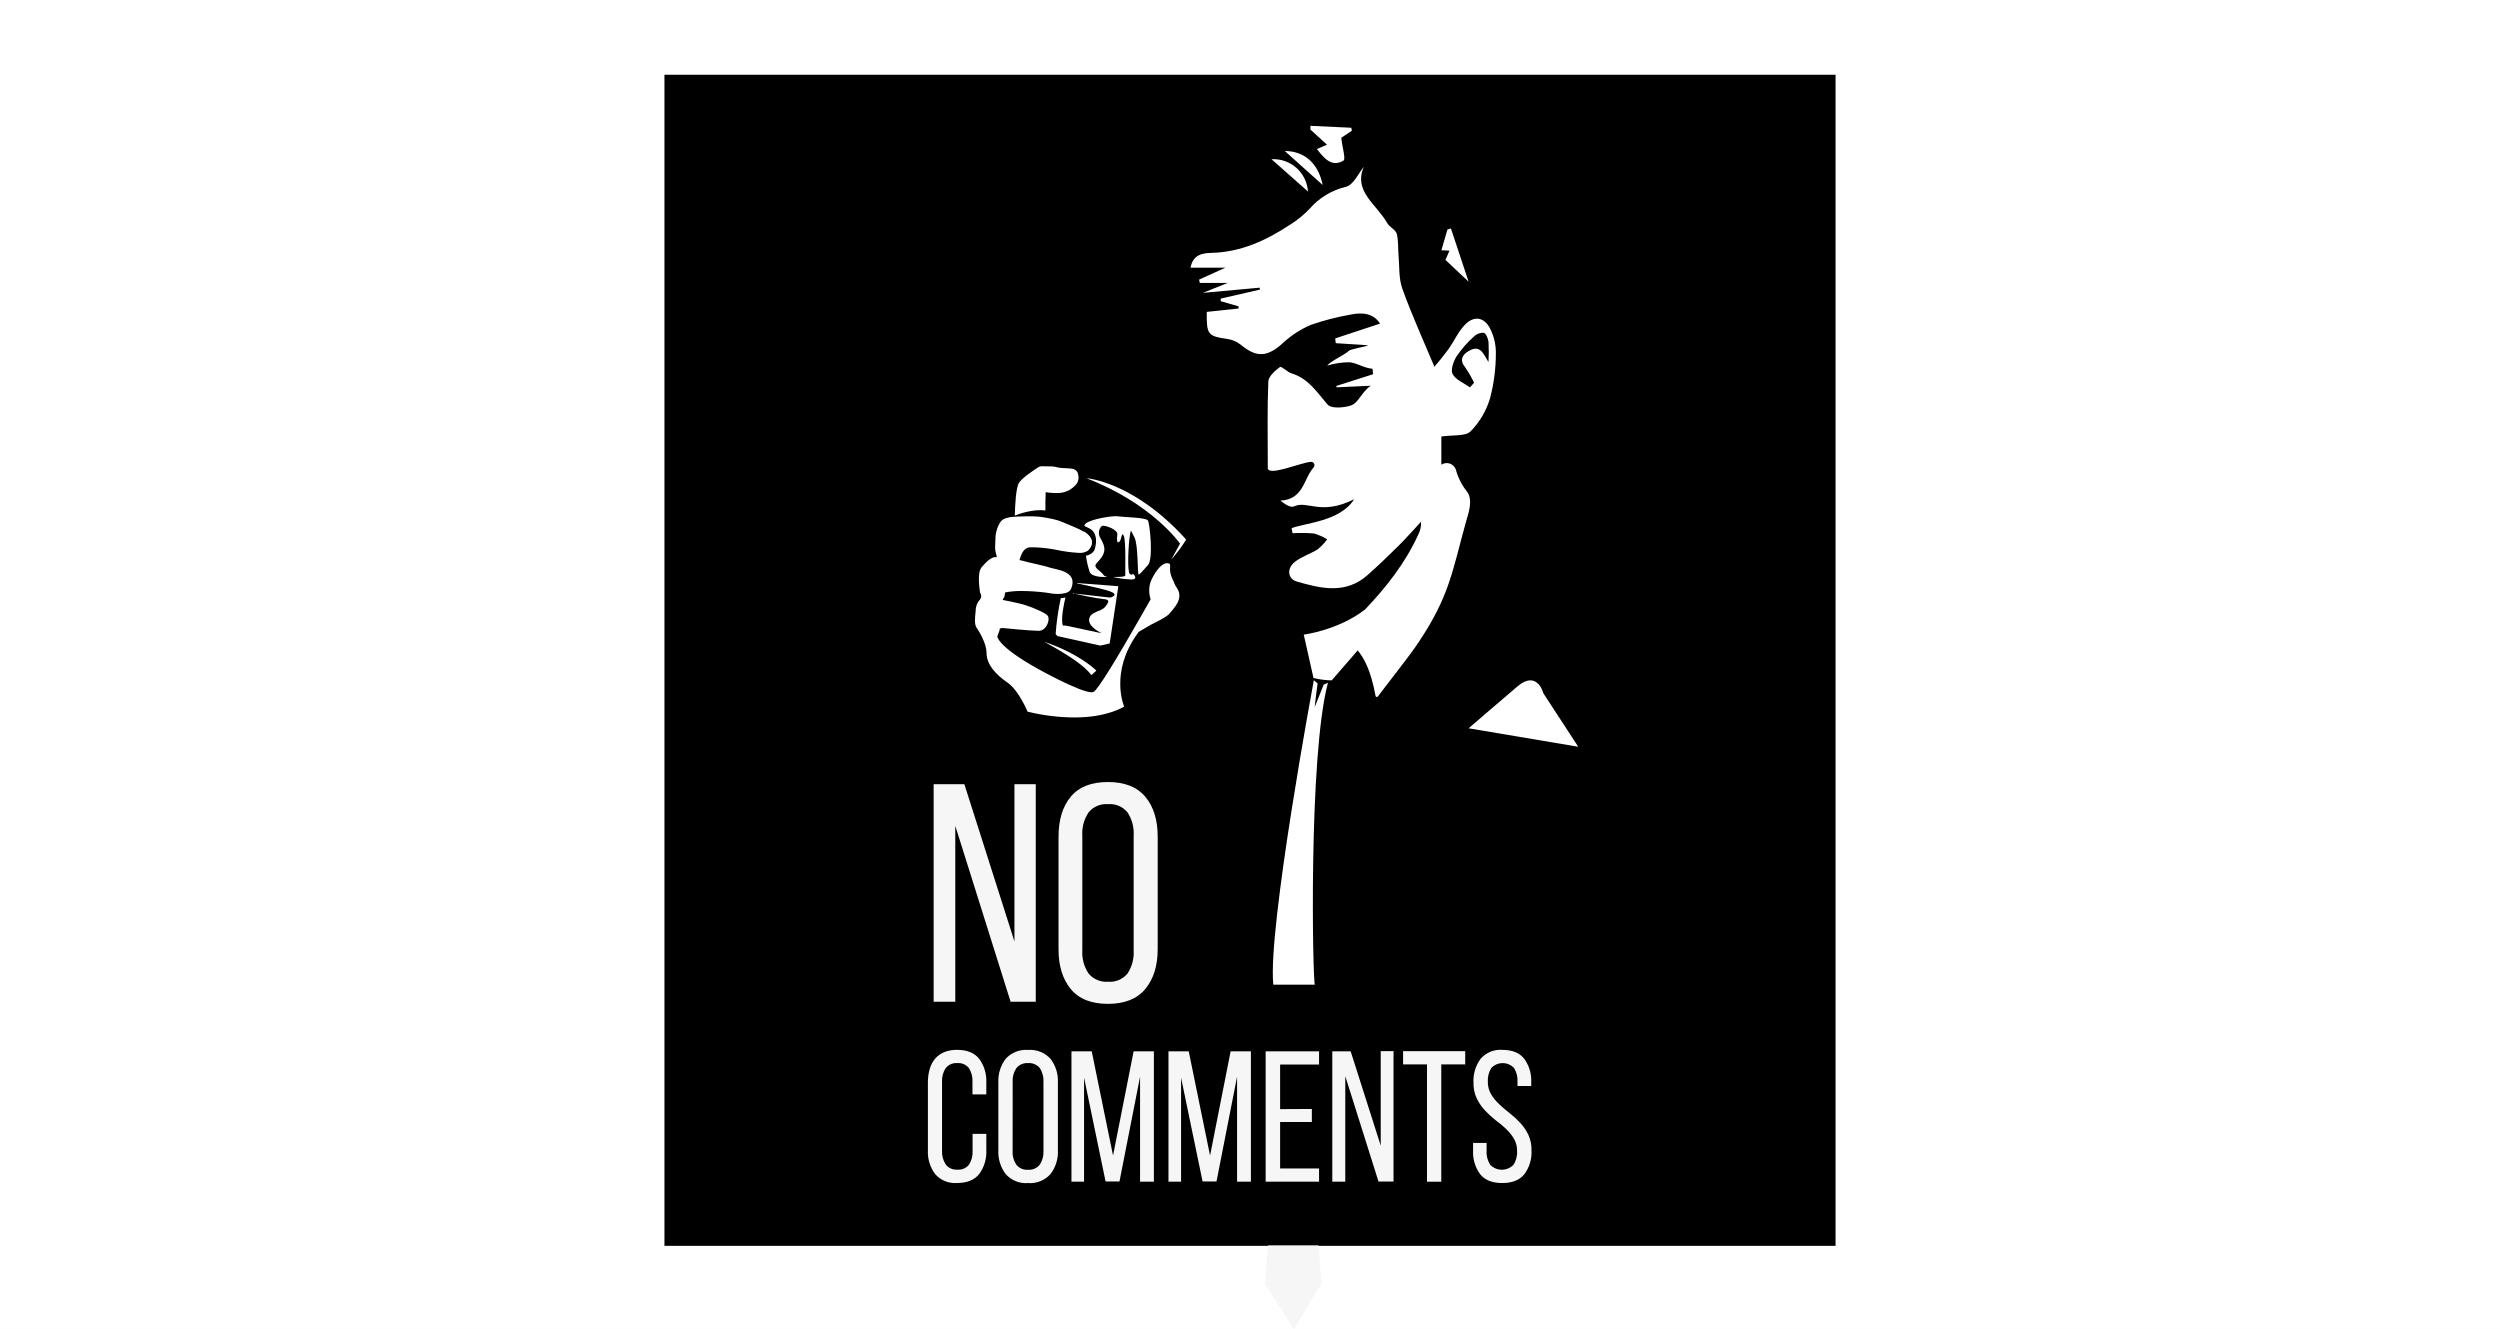 <svg width="301" height="160" viewBox="0 0 301 160" fill="none" xmlns="http://www.w3.org/2000/svg">
<rect x="0" y="0" width="301" height="160" fill="#808080" stroke="none"/>
<g clip-path="url(#clip0)">
<rect width="301" height="160" fill="white"/>
<rect y="-4" width="301" height="165" fill="white"/>
<path d="M221 9H80V150H221V9Z" fill="black"/>
<path d="M176.822 33.921L174.031 31.292L174.519 30.178L173.543 30.134L174.27 27.632L174.69 27.505L176.822 33.921Z" fill="white"/>
<path d="M157.78 15.149L162.693 15.38L162.766 15.733L161.483 16.596C161.624 17.788 162.044 19.166 161.761 19.333C160.351 20.162 159.458 19.107 158.556 17.945L159.77 17.42L157.77 15.595L157.78 15.149Z" fill="white"/>
<path d="M159.248 22.271L154.687 18.18C157.028 18.185 158.726 19.647 159.248 22.271Z" fill="white"/>
<path d="M157.482 23.061L153.091 19.171C154.185 19.107 155.26 19.479 156.083 20.208C156.905 20.936 157.408 21.962 157.482 23.061Z" fill="white"/>
<path d="M130.809 57.579C130.809 57.579 136.488 57.947 142.816 64.966C142.288 65.815 141.689 66.617 141.026 67.364L142.075 65.461C142.075 65.461 138.786 60.659 130.809 57.579Z" fill="white"/>
<path d="M179.398 39.542C178.671 38.149 177.447 37.982 176.368 39.111C175.568 39.94 175.076 41.073 174.417 42.01C173.817 42.819 173.192 43.599 172.704 44.163C171.333 40.881 169.958 37.865 168.84 34.755C168.392 33.504 168.504 32.047 168.382 30.683C168.304 29.83 168.382 28.937 168.167 28.138C168.021 27.647 167.289 27.338 167.011 26.843C165.762 24.616 162.903 23.036 164.21 20.079C163.571 20.839 162.971 22.252 162.073 22.482C160.359 22.887 158.815 23.822 157.658 25.155C156.97 25.88 156.193 26.513 155.345 27.039C152.472 28.937 149.427 30.355 145.871 30.448C144.895 30.473 143.641 30.581 143.343 32.224H147.549L144.373 33.666L144.456 34.063H147.822L144.831 35.26L151.662 34.637L151.696 34.868L146.973 35.952V36.261L149.12 36.884V37.144L145.295 37.551C145.261 40.317 145.412 40.464 147.822 40.818C148.389 40.905 148.923 41.138 149.374 41.495C151.325 43.118 152.623 42.995 154.54 41.234C155.528 40.325 156.668 39.598 157.907 39.086C159.399 38.572 160.929 38.177 162.483 37.904C163.996 37.561 165.362 37.708 166.157 38.963L160.761 40.744L160.824 41.318C161.566 41.387 163.693 41.48 164.757 41.578C164.161 41.799 162.59 42.029 162.386 42.25C161.898 42.74 160.214 43.462 159.79 44.021C160.682 43.743 161.612 43.607 162.547 43.618C163.605 43.795 164.181 44.29 165.249 44.403L165.323 45.056C163.82 45.546 162.395 45.973 160.893 46.468L160.922 46.635L165.045 46.439C163.874 47.243 163.581 48.538 162.605 48.837C161.746 49.107 160.278 49.21 159.844 48.71C158.561 47.238 157.541 45.571 155.511 44.958C154.994 44.801 154.296 44.055 154.111 44.187C153.516 44.619 152.735 45.311 152.706 45.934C152.569 49.235 152.642 52.541 152.642 56.234C152.452 57.52 156.502 55.7 157.843 55.607C157.932 55.602 158.019 55.626 158.091 55.677C158.164 55.728 158.218 55.801 158.243 55.886C158.263 55.954 158.266 56.025 158.25 56.094C158.235 56.163 158.202 56.226 158.156 56.279C156.941 57.632 156.975 60.129 154.165 60.276C154.765 60.767 155.414 61.149 155.804 60.968C157.414 60.208 158.995 62.126 163.034 60.114C161.356 62.807 156.999 62.974 155.506 63.597L155.628 64.2C156.485 64.15 157.344 64.16 158.199 64.23C158.761 64.389 159.297 64.625 159.795 64.931C159.468 65.379 159.086 65.782 158.658 66.133C157.775 66.692 156.707 67.006 155.902 67.649C154.892 68.453 155.028 69.699 156.15 70.023C159.078 70.867 162.029 71.573 164.659 69.233C165.933 68.1 167.172 66.918 168.382 65.716C169.318 64.784 170.192 63.783 171.094 62.817C171.123 63.359 171.005 63.897 170.753 64.377C169.187 67.811 166.913 70.69 164.357 73.378C161.112 75.894 156.97 76.409 156.97 76.409L158.146 81.633C158.862 81.806 159.595 81.902 160.332 81.918L163.469 78.308C164.122 79.112 165.01 80.471 165.615 83.782C165.62 83.813 165.633 83.843 165.654 83.866C165.675 83.89 165.703 83.906 165.733 83.914C165.764 83.921 165.796 83.919 165.826 83.908C165.855 83.897 165.88 83.876 165.898 83.85C167.196 82.119 169.753 78.916 170.777 77.361C174.524 71.779 174.861 68.752 176.505 62.822C176.783 61.841 177.403 60.203 176.617 59.173C175.993 58.393 175.538 57.491 175.28 56.524C175.221 56.36 175.126 56.211 175.002 56.089C174.878 55.967 174.729 55.874 174.565 55.817C174.401 55.76 174.226 55.74 174.053 55.76C173.881 55.78 173.715 55.838 173.568 55.93H173.539V52.556C174.973 52.345 176.412 52.556 177.052 51.943C178.146 50.83 178.951 49.463 179.398 47.964C179.866 46.196 180.102 44.374 180.101 42.544C180.118 41.5 179.876 40.469 179.398 39.542ZM179.213 43.599C178.574 42.529 178.188 41.426 176.773 42.299C176.076 42.721 175.7 43.353 176.393 44.207C176.805 44.8 177.168 45.427 177.476 46.081L176.988 46.64C176.266 46.125 175.29 45.747 174.9 45.046C174.627 44.555 174.988 43.52 175.363 42.912C175.96 42.034 176.661 41.234 177.452 40.528C177.606 40.369 177.792 40.245 177.999 40.165C178.205 40.086 178.426 40.052 178.647 40.067C178.94 40.165 179.174 40.778 179.218 41.19C179.261 41.993 179.259 42.797 179.213 43.599Z" fill="white"/>
<path d="M159.37 82.433L158.292 85.136C158.316 84.704 158.638 82.286 158.638 82.286L158.185 81.898C158.185 81.898 152.608 111.82 153.306 118.555H158.307C158.048 118.211 157.521 90.998 159.887 82.203L159.37 82.433Z" fill="white"/>
<path d="M132.005 80.741C132.005 80.741 130.053 78.74 125.74 77.278C128.75 78.931 130.521 80.123 131.404 81.28" fill="white"/>
<path d="M176.822 87.686L190.019 89.909L185.819 83.468C185.819 83.468 185.097 80.608 182.701 82.644C180.306 84.68 176.822 87.686 176.822 87.686Z" fill="white"/>
<path d="M130.482 63.96C130.478 64.782 130.539 65.602 130.663 66.413C130.799 66.376 130.922 66.305 131.024 66.207C131.956 65.216 131.234 64.436 130.482 63.96Z" fill="white"/>
<path d="M138.206 62.656C137.981 62.302 135.225 62.268 134.586 62.165C133.946 62.062 131.224 62.518 130.683 63.068C130.621 63.141 130.579 63.228 130.561 63.323C130.751 63.421 130.926 63.509 131.087 63.583C132.288 64.122 131.995 65.721 131.727 66.315C131.612 66.474 131.466 66.609 131.299 66.711C131.131 66.813 130.945 66.88 130.751 66.908C130.837 67.575 130.987 68.232 131.2 68.87C131.551 69.645 133.664 69.484 133.185 69.385C132.707 69.287 133.185 69.385 132.307 68.679C131.429 67.973 132.132 67.875 132.673 67.036C133.215 66.197 132.932 65.564 132.483 64.779C132.34 64.55 132.281 64.278 132.315 64.009C132.35 63.741 132.476 63.493 132.673 63.308C133.059 63.21 134.595 63.759 134.527 64.338C134.459 64.917 134.434 65.466 134.752 65.24C135.069 65.015 135.01 63.921 135.298 64.5C135.586 65.079 135.459 68.88 135.488 69.233C135.518 69.587 133.981 69.395 134.112 69.493C134.733 69.634 135.365 69.72 136.001 69.753C136.864 69.851 136.737 69.464 136.547 69.204C136.357 68.944 136.386 69.366 136.035 69.106C135.683 68.846 135.874 65.373 136.035 64.5C136.196 63.627 136.098 63.794 136.581 64.691C137.064 65.589 136.932 69.165 137.093 69.165C137.254 69.165 137.542 68.748 138.216 68.037C138.889 67.325 138.43 63.009 138.206 62.656Z" fill="white"/>
<path d="M132.473 77.729L133.605 77.474L134.649 70.577L129.687 70.2C129.687 70.2 129.687 70.234 129.687 70.249C130.712 70.455 133.376 71.014 133.937 71.323C134.639 71.706 133.663 71.951 133.663 71.951L129.36 71.46C130.503 71.747 131.662 71.97 132.829 72.127C133.702 72.167 133.512 72.53 133.015 73.109C132.517 73.687 131.292 73.599 131.136 74.541C130.98 75.483 132.649 76.243 132.649 76.243L128.258 75.311H127.965C127.701 74.472 128.106 72.647 128.282 71.941C128.097 71.98 127.91 72.005 127.721 72.015C127.409 73.433 127.201 74.872 127.101 76.321C127.134 76.405 127.194 76.474 127.272 76.517V76.576L132.473 77.729Z" fill="white"/>
<path d="M129.15 71.509L129.355 71.47L129.238 71.421L129.15 71.509Z" fill="white"/>
<path d="M115.016 120.61H112.411V94.416H116.109L122.139 113.35V94.416H124.706V120.61H121.676L115.016 99.429V120.61Z" fill="#F6F6F6"/>
<path d="M127.448 100.739C127.448 98.718 127.935 97.115 128.911 95.932C129.887 94.748 131.381 94.156 133.395 94.156C135.405 94.156 136.906 94.748 137.898 95.932C138.89 97.115 139.386 98.718 139.386 100.739V114.282C139.386 116.277 138.89 117.873 137.898 119.07C136.906 120.266 135.405 120.865 133.395 120.865C131.385 120.865 129.89 120.266 128.911 119.07C127.932 117.873 127.444 116.277 127.448 114.282V100.739ZM130.311 114.434C130.251 115.422 130.519 116.402 131.073 117.22C131.355 117.558 131.713 117.824 132.118 117.994C132.523 118.165 132.962 118.236 133.4 118.201C133.841 118.24 134.284 118.171 134.693 118C135.102 117.829 135.463 117.562 135.747 117.22C136.29 116.398 136.552 115.42 136.493 114.434V100.587C136.552 99.601 136.29 98.623 135.747 97.801C135.463 97.459 135.102 97.192 134.693 97.021C134.284 96.85 133.841 96.781 133.4 96.82C132.962 96.785 132.523 96.856 132.118 97.027C131.713 97.197 131.355 97.463 131.073 97.801C130.519 98.619 130.251 99.599 130.311 100.587V114.434Z" fill="#F6F6F6"/>
<path d="M115.226 126.402C116.433 126.402 117.322 126.762 117.895 127.482C118.502 128.312 118.806 129.327 118.753 130.356V131.769H117.085V130.263C117.12 129.673 116.968 129.087 116.651 128.59C116.484 128.384 116.269 128.223 116.026 128.119C115.783 128.016 115.518 127.974 115.255 127.997C114.994 127.976 114.731 128.019 114.49 128.122C114.249 128.226 114.036 128.386 113.87 128.59C113.543 129.084 113.386 129.671 113.421 130.263V138.572C113.393 139.161 113.556 139.743 113.884 140.23C114.05 140.435 114.263 140.595 114.504 140.699C114.746 140.802 115.008 140.845 115.27 140.824C115.533 140.847 115.798 140.805 116.041 140.701C116.284 140.598 116.498 140.436 116.665 140.23C116.983 139.733 117.135 139.147 117.099 138.557V136.517H118.753V138.479C118.806 139.508 118.502 140.523 117.895 141.353C117.322 142.073 116.433 142.433 115.226 142.433C114.732 142.471 114.236 142.394 113.777 142.207C113.318 142.02 112.909 141.727 112.582 141.353C111.973 140.526 111.668 139.512 111.718 138.484V130.356C111.712 129.806 111.784 129.257 111.933 128.728C112.057 128.269 112.276 127.843 112.577 127.477C112.873 127.129 113.248 126.857 113.67 126.682C114.164 126.485 114.694 126.39 115.226 126.402Z" fill="#F6F6F6"/>
<path d="M120.203 130.356C120.148 129.322 120.461 128.301 121.086 127.477C121.424 127.106 121.842 126.818 122.308 126.633C122.773 126.449 123.275 126.373 123.774 126.412C124.275 126.373 124.779 126.449 125.247 126.633C125.715 126.818 126.135 127.106 126.477 127.477C127.109 128.299 127.426 129.323 127.37 130.361V138.489C127.422 139.523 127.106 140.543 126.477 141.363C126.137 141.738 125.718 142.029 125.249 142.216C124.781 142.404 124.276 142.481 123.774 142.442C123.274 142.481 122.771 142.404 122.305 142.217C121.839 142.03 121.422 141.738 121.086 141.363C120.463 140.54 120.15 139.522 120.203 138.489V130.356ZM121.92 138.572C121.884 139.165 122.045 139.754 122.379 140.245C122.547 140.449 122.762 140.608 123.005 140.712C123.247 140.815 123.511 140.859 123.774 140.838C124.04 140.86 124.308 140.815 124.554 140.709C124.799 140.604 125.016 140.439 125.184 140.23C125.51 139.737 125.668 139.149 125.633 138.558V130.263C125.668 129.671 125.51 129.084 125.184 128.59C125.015 128.385 124.798 128.224 124.554 128.12C124.309 128.017 124.043 127.975 123.779 127.997C123.516 127.977 123.252 128.02 123.01 128.123C122.767 128.227 122.552 128.387 122.383 128.59C122.05 129.081 121.889 129.669 121.925 130.263L121.92 138.572Z" fill="#F6F6F6"/>
<path d="M134.786 142.252H133.112L130.521 129.748V142.276H129.004V126.58H131.444L134.01 139.132L136.488 126.58H138.928V142.276H137.264V129.635L134.786 142.252Z" fill="#F6F6F6"/>
<path d="M146.466 142.252H144.792L142.201 129.748V142.276H140.684V126.58H143.124L145.69 139.132L148.168 126.58H150.608V142.276H148.944V129.635L146.466 142.252Z" fill="#F6F6F6"/>
<path d="M157.946 133.52V135.09H154.126V140.682H158.814V142.276H152.384V126.58H158.814V128.174H154.126V133.54L157.946 133.52Z" fill="#F6F6F6"/>
<path d="M161.971 142.276H160.409V126.579H162.62L166.24 137.94V126.56H167.781V142.256H165.971L161.971 129.566V142.276Z" fill="#F6F6F6"/>
<path d="M171.811 142.276V128.154H168.933V126.56H176.412V128.154H173.529V142.276H171.811Z" fill="#F6F6F6"/>
<path d="M180.876 126.403C182.067 126.403 182.945 126.757 183.511 127.467C184.114 128.295 184.414 129.307 184.36 130.332V130.758H182.706V130.243C182.743 129.658 182.594 129.076 182.282 128.581C182.105 128.396 181.894 128.25 181.66 128.149C181.426 128.049 181.175 127.998 180.92 127.998C180.666 127.998 180.414 128.049 180.181 128.149C179.947 128.25 179.735 128.396 179.559 128.581C179.249 129.068 179.101 129.642 179.135 130.219C179.122 130.754 179.257 131.282 179.525 131.744C179.794 132.188 180.122 132.593 180.501 132.946C180.888 133.313 181.309 133.672 181.764 134.025C182.217 134.376 182.639 134.763 183.028 135.183C183.421 135.609 183.749 136.089 184.004 136.61C184.278 137.204 184.411 137.854 184.394 138.509C184.448 139.535 184.144 140.548 183.535 141.373C182.963 142.083 182.073 142.438 180.867 142.438C179.66 142.438 178.774 142.083 178.208 141.373C177.605 140.545 177.305 139.533 177.359 138.509V137.611H178.988V138.592C178.951 139.181 179.109 139.766 179.437 140.255C179.619 140.439 179.834 140.584 180.072 140.685C180.31 140.784 180.565 140.835 180.823 140.835C181.08 140.835 181.336 140.784 181.573 140.685C181.811 140.584 182.027 140.439 182.208 140.255C182.536 139.765 182.694 139.181 182.657 138.592C182.671 138.06 182.535 137.535 182.267 137.076C181.996 136.637 181.667 136.237 181.291 135.884C180.897 135.512 180.475 135.162 180.023 134.835C179.576 134.483 179.159 134.095 178.774 133.677C178.38 133.252 178.051 132.771 177.798 132.25C177.524 131.656 177.39 131.006 177.408 130.351C177.353 129.322 177.657 128.306 178.266 127.477C178.589 127.107 178.993 126.817 179.445 126.631C179.899 126.444 180.389 126.366 180.876 126.403Z" fill="#F6F6F6"/>
<path d="M152.686 149.947H158.746L159.112 154.524L155.799 160.057L152.267 154.524L152.686 149.947Z" fill="#F6F6F6"/>
<path d="M125.867 61.463V60.517L125.896 59.256C125.896 59.256 126.057 59.286 126.301 59.315C126.573 59.347 126.847 59.363 127.121 59.364C127.69 59.395 128.256 59.269 128.76 59.001C129.399 58.589 129.736 58.231 129.833 57.775C129.879 57.509 129.857 57.236 129.77 56.98C129.487 56.097 128.219 56.563 127.004 56.2C126.928 56.177 126.849 56.163 126.77 56.161L125.467 56.136C125.294 56.133 125.124 56.18 124.979 56.274C124.428 56.632 123.027 57.564 122.671 58.153C122.315 58.741 122.213 60.885 122.183 62.077C122.637 61.895 124.374 61.257 125.867 61.463Z" fill="white"/>
<path d="M141.763 70.896C141.684 70.768 141.606 70.646 141.528 70.523C141.431 70.297 141.319 70.033 141.177 69.738C140.921 69.244 140.819 68.683 140.884 68.129C140.894 68.07 140.885 68.008 140.86 67.953C140.846 67.916 140.824 67.883 140.796 67.855H140.767C140.688 67.823 140.604 67.806 140.518 67.806C139.733 67.806 138.903 69.15 138.538 70.028C138.307 70.717 138.307 71.463 138.538 72.152C138.089 72.951 137.615 73.775 137.142 74.604C134.703 78.877 132.151 83.139 131.644 83.321C131.576 83.342 131.505 83.352 131.434 83.35C130.014 83.35 124.955 80.525 124.955 80.525C120.076 77.802 120.076 76.635 120.076 76.635L120.359 75.85C120.359 75.795 120.359 75.737 120.359 75.678L120.681 75.61C120.681 75.61 124.033 75.948 125.008 75.948H125.14C125.974 75.904 126.472 74.629 126.155 74.148C125.935 73.819 124.442 73.167 123.408 72.843C122.847 72.667 121.686 72.421 120.72 72.23C120.76 72.104 120.828 71.988 120.92 71.892C120.92 71.892 120.954 71.671 121.022 71.328C121.686 71.201 122.362 71.144 123.037 71.156C124.026 71.163 125.013 71.231 125.994 71.357C126.451 71.456 126.917 71.509 127.384 71.514C127.669 71.517 127.953 71.483 128.228 71.411H128.282C128.378 71.382 128.471 71.345 128.56 71.298C128.746 71.205 128.893 71.049 128.975 70.857C129.78 68.865 127.414 68.615 126.648 68.404C125.345 68.007 123.955 67.757 123.486 67.614C123.262 67.546 122.998 67.487 122.749 67.433C122.779 67.325 122.808 67.207 122.852 67.09C123.032 66.555 123.34 65.971 123.945 65.898H124.062H124.589C125.429 65.93 126.265 66.026 127.092 66.182C128.009 66.385 128.94 66.513 129.878 66.565C130.284 66.611 130.693 66.502 131.024 66.261C132.332 64.882 130.356 63.891 129.673 63.602C128.99 63.313 128.175 62.935 127.38 62.655C126.963 62.532 126.54 62.435 126.111 62.366C126.016 62.355 125.921 62.338 125.828 62.317C124.691 62.047 122.242 62.209 122.032 62.224C121.623 62.244 121.22 62.335 120.842 62.493C120.056 62.94 119.866 64.49 119.866 64.49L119.812 65.844C119.803 66.073 119.828 66.303 119.886 66.525L120.027 67.075H119.92H119.851C119.32 67.075 118.71 67.678 118.178 68.311C117.646 68.944 117.924 70.817 117.983 71.215V71.293C118.139 71.671 118.295 71.872 117.846 72.363C117.586 72.723 117.452 73.159 117.466 73.604C117.378 74.462 117.309 75.075 117.553 75.541C117.581 75.588 117.612 75.632 117.646 75.674C117.944 76.12 118.768 77.474 118.783 78.617C118.783 80.005 119.871 81.197 121.276 82.163C122.681 83.129 123.715 85.68 123.715 85.68C125.557 86.136 127.445 86.371 129.341 86.382C131.341 86.382 133.546 86.077 135.352 85.077C135.352 85.077 133.537 80.961 137.006 76.208L137.084 76.086C137.572 75.796 138.191 75.423 138.503 75.252C139.055 74.948 140.455 74.339 140.821 73.854C141.187 73.368 142.538 72.186 141.763 70.896Z" fill="white"/>
</g>
<defs>
<clipPath id="clip0">
<rect width="301" height="160" fill="white"/>
</clipPath>
</defs>
</svg>
